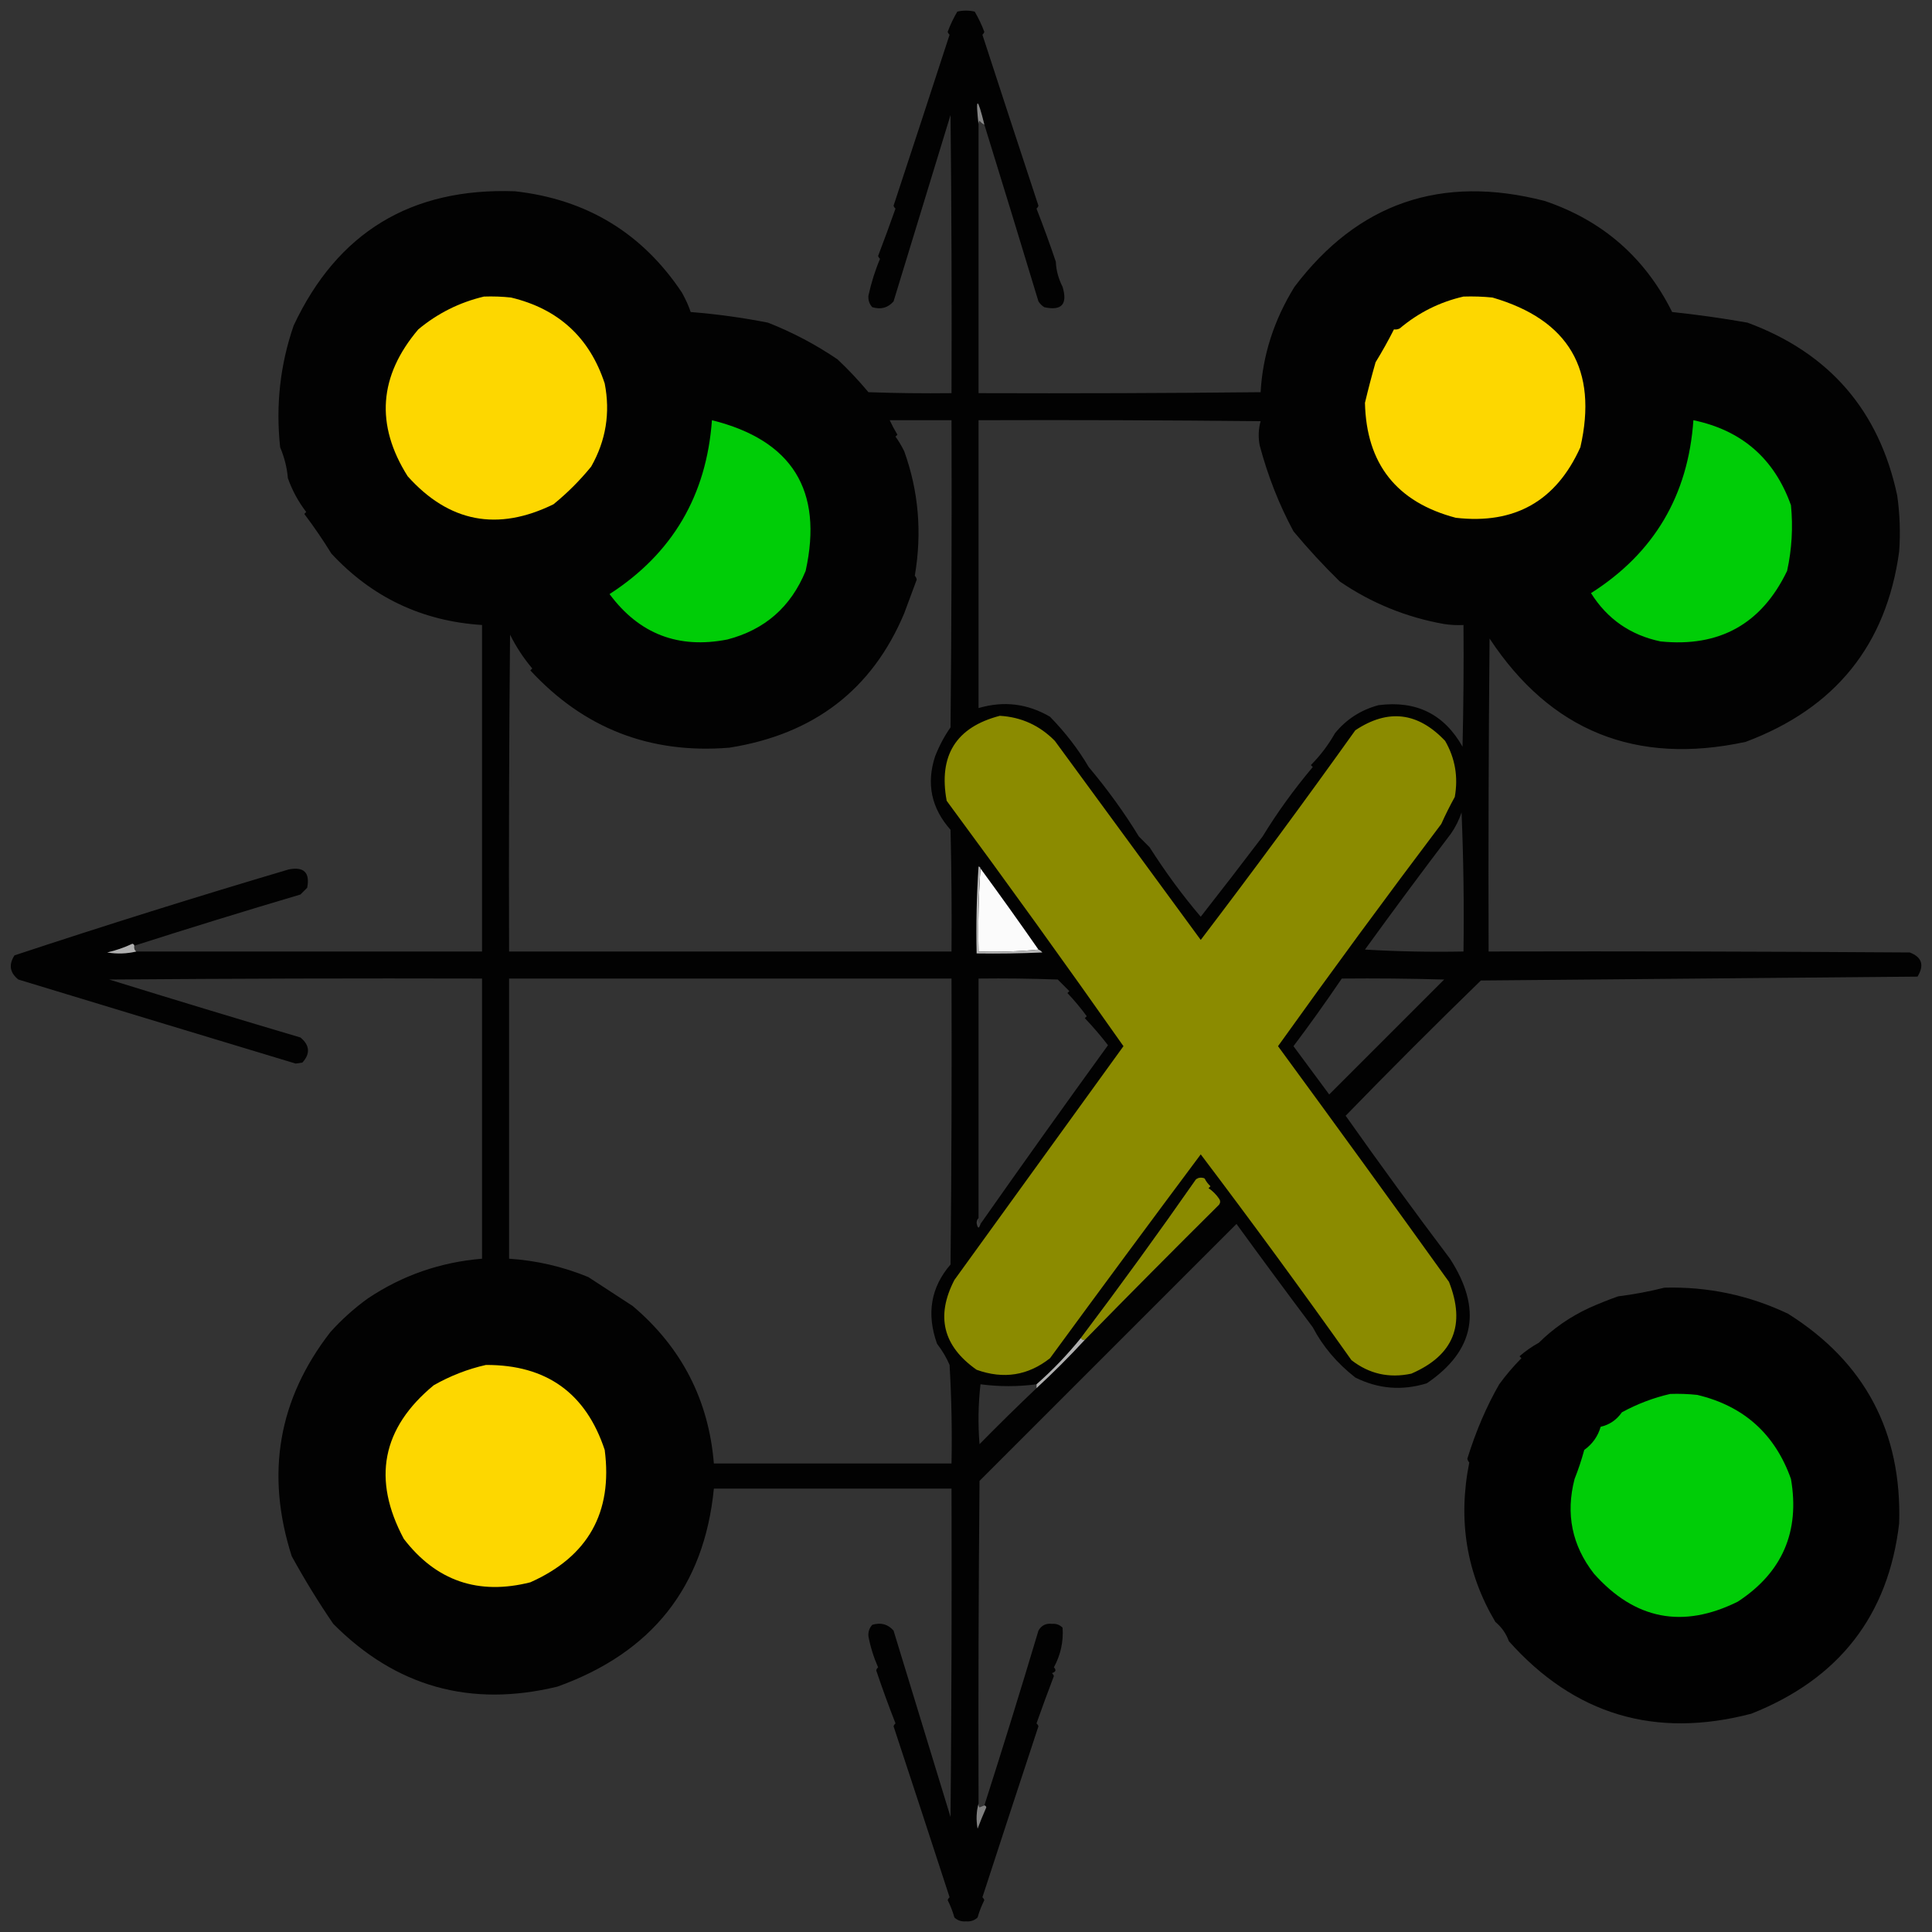 <?xml version="1.0" encoding="UTF-8"?>
<!DOCTYPE svg PUBLIC "-//W3C//DTD SVG 1.1//EN" "http://www.w3.org/Graphics/SVG/1.1/DTD/svg11.dtd">
<svg xmlns="http://www.w3.org/2000/svg" version="1.1" width="1000px" height="1000px" style="shape-rendering:geometricPrecision; text-rendering:geometricPrecision; image-rendering:optimizeQuality; fill-rule:evenodd; clip-rule:evenodd" xmlns:xlink="http://www.w3.org/1999/xlink">
<rect width="100%" height="100%" fill="#333333" stroke="none"/>
<g><path style="opacity:0.965" fill="#000000" d="M 509.5,64.5 C 505.885,49.889 504.885,49.889 506.5,64.5C 506.5,110.833 506.5,157.167 506.5,203.5C 555.168,203.667 603.834,203.5 652.5,203C 653.549,183.882 659.382,165.716 670,148.5C 702.851,105.046 746.018,90.212 799.5,104C 829.437,114.107 851.437,133.274 865.5,161.5C 878.559,162.878 891.559,164.711 904.5,167C 946.814,182.642 972.648,212.476 982,256.5C 983.365,266.134 983.698,275.801 983,285.5C 976.392,333.831 949.892,366.664 903.5,384C 846.743,396.215 802.576,378.382 771,330.5C 770.5,384.499 770.333,438.499 770.5,492.5C 843.167,492.333 915.834,492.5 988.5,493C 994.79,495.417 996.123,499.583 992.5,505.5C 917.167,506.167 841.833,506.833 766.5,507.5C 742.806,530.527 719.473,553.86 696.5,577.5C 714.105,602.441 732.105,627.108 750.5,651.5C 767.393,677.598 763.393,699.098 738.5,716C 725.707,719.927 713.374,718.927 701.5,713C 691.999,705.554 684.666,696.887 679.5,687C 665.883,668.83 652.716,650.997 640,633.5C 595.694,677.806 551.36,722.14 507,766.5C 506.5,822.166 506.333,877.832 506.5,933.5C 505.353,937.646 505.186,941.98 506,946.5C 507.402,942.793 508.902,939.126 510.5,935.5C 510.376,934.893 510.043,934.56 509.5,934.5C 519.09,904.555 528.423,874.389 537.5,844C 539.041,841.301 541.374,840.135 544.5,840.5C 546.693,840.326 548.527,840.993 550,842.5C 550.484,849.722 548.984,856.555 545.5,863C 546.815,864.395 546.481,865.395 544.5,866C 544.957,866.414 545.291,866.914 545.5,867.5C 542.4,875.634 539.4,883.801 536.5,892C 536.957,892.414 537.291,892.914 537.5,893.5C 527.735,923.095 518.068,952.595 508.5,982C 508.957,982.414 509.291,982.914 509.5,983.5C 508.039,986.382 506.873,989.382 506,992.5C 504.352,994.028 502.352,994.695 500,994.5C 497.648,994.695 495.648,994.028 494,992.5C 493.127,989.382 491.961,986.382 490.5,983.5C 490.709,982.914 491.043,982.414 491.5,982C 481.932,952.595 472.265,923.095 462.5,893.5C 462.709,892.914 463.043,892.414 463.5,892C 459.81,882.552 456.476,873.385 453.5,864.5C 453.709,863.914 454.043,863.414 454.5,863C 452.226,857.846 450.559,852.512 449.5,847C 449.305,844.648 449.972,842.648 451.5,841C 455.934,839.664 459.601,840.664 462.5,844C 472.376,876.284 482.209,908.45 492,940.5C 492.5,883.834 492.667,827.168 492.5,770.5C 451.5,770.5 410.5,770.5 369.5,770.5C 364.524,821.245 337.524,855.412 288.5,873C 243.502,883.911 204.835,873.078 172.5,840.5C 164.98,829.542 157.814,817.876 151,805.5C 137.366,762.909 144.032,724.242 171,689.5C 176.878,682.954 183.378,677.121 190.5,672C 208.263,660.133 227.929,653.299 249.5,651.5C 249.5,603.167 249.5,554.833 249.5,506.5C 185.166,506.333 120.832,506.5 56.5,507C 89.433,517.2 122.433,527.2 155.5,537C 160.364,541.035 160.698,545.368 156.5,550C 155.333,550.167 154.167,550.333 153,550.5C 105.172,536.054 57.338,521.554 9.5,507C 5.068,503.476 4.401,499.31 7.5,494.5C 54.566,478.929 101.9,464.095 149.5,450C 157.333,448.5 160.5,451.667 159,459.5C 157.833,460.667 156.667,461.833 155.5,463C 126.722,471.527 98.055,480.36 69.5,489.5C 69.44,488.957 69.107,488.624 68.5,488.5C 64.331,490.459 59.998,491.959 55.5,493C 60.684,493.816 65.684,493.65 70.5,492.5C 130.167,492.5 189.833,492.5 249.5,492.5C 249.5,436.167 249.5,379.833 249.5,323.5C 218.515,321.513 192.515,309.18 171.5,286.5C 167.389,279.782 162.722,272.948 157.5,266C 157.833,265.667 158.167,265.333 158.5,265C 154.429,259.694 151.263,253.861 149,247.5C 148.577,242.175 147.244,236.842 145,231.5C 142.67,209.772 145.004,188.772 152,168.5C 174.651,120.251 212.817,97.084 266.5,99C 303.632,103.136 332.465,120.636 353,151.5C 354.95,155.031 356.45,158.365 357.5,161.5C 370.942,162.574 384.275,164.407 397.5,167C 410.234,172.017 422.234,178.35 433.5,186C 439.144,191.312 444.477,196.979 449.5,203C 463.829,203.5 478.163,203.667 492.5,203.5C 492.667,155.499 492.5,107.499 492,59.5C 482.209,91.55 472.376,123.716 462.5,156C 459.601,159.336 455.934,160.336 451.5,159C 449.972,157.352 449.305,155.352 449.5,153C 451.025,146.11 453.025,139.776 455.5,134C 455.043,133.586 454.709,133.086 454.5,132.5C 457.6,124.366 460.6,116.199 463.5,108C 463.043,107.586 462.709,107.086 462.5,106.5C 472.265,76.905 481.932,47.405 491.5,18C 491.043,17.586 490.709,17.086 490.5,16.5C 491.888,12.819 493.555,9.319 495.5,6C 498.5,5.333 501.5,5.333 504.5,6C 506.445,9.319 508.112,12.819 509.5,16.5C 509.291,17.086 508.957,17.586 508.5,18C 518.068,47.405 527.735,76.905 537.5,106.5C 537.291,107.086 536.957,107.586 536.5,108C 540.19,117.448 543.524,126.615 546.5,135.5C 546.662,139.864 547.829,144.198 550,148.5C 552.676,157.487 549.509,160.987 540.5,159C 539.272,158.221 538.272,157.221 537.5,156C 528.218,125.333 518.885,94.833 509.5,64.5 Z M 460.5,217.5 C 471.167,217.5 481.833,217.5 492.5,217.5C 492.667,270.501 492.5,323.501 492,376.5C 488.959,380.741 486.292,385.741 484,391.5C 479.388,405.638 482.055,418.305 492,429.5C 492.5,450.497 492.667,471.497 492.5,492.5C 416.167,492.5 339.833,492.5 263.5,492.5C 263.333,437.832 263.5,383.166 264,328.5C 267.149,334.806 270.982,340.64 275.5,346C 275.167,346.333 274.833,346.667 274.5,347C 302.214,377.022 336.547,390.355 377.5,387C 421.278,380.082 451.444,356.916 468,317.5C 470.167,311.667 472.333,305.833 474.5,300C 474.355,299.228 474.022,298.561 473.5,298C 477.304,275.682 475.47,254.182 468,233.5C 466.467,230.462 464.967,227.962 463.5,226C 463.833,225.667 464.167,225.333 464.5,225C 463.014,222.525 461.681,220.025 460.5,217.5 Z M 506.5,217.5 C 555.168,217.333 603.834,217.5 652.5,218C 651.371,222.079 651.204,226.245 652,230.5C 656.245,246.407 662.078,261.241 669.5,275C 676.997,284.021 684.997,292.687 693.5,301C 709.868,312.179 727.868,319.512 747.5,323C 750.817,323.498 754.15,323.665 757.5,323.5C 757.667,344.503 757.5,365.503 757,386.5C 747.521,369.649 733.021,362.482 713.5,365C 704.405,367.441 696.905,372.275 691,379.5C 687.531,385.622 683.364,391.122 678.5,396C 678.833,396.333 679.167,396.667 679.5,397C 669.636,408.751 660.969,420.751 653.5,433C 642.826,447.075 632.16,460.908 621.5,474.5C 612.144,463.534 603.311,451.534 595,438.5C 593.167,436.667 591.333,434.833 589.5,433C 582.031,420.751 573.364,408.751 563.5,397C 558.188,387.919 551.522,379.253 543.5,371C 531.847,364.166 519.514,362.666 506.5,366.5C 506.5,316.833 506.5,267.167 506.5,217.5 Z M 756.5,420.5 C 757.498,444.328 757.831,468.328 757.5,492.5C 740.487,492.833 723.487,492.499 706.5,491.5C 721.073,471.375 735.907,451.375 751,431.5C 753.372,428.09 755.205,424.423 756.5,420.5 Z M 263.5,506.5 C 339.833,506.5 416.167,506.5 492.5,506.5C 492.667,555.834 492.5,605.168 492,654.5C 481.8,666.296 479.466,679.963 485,695.5C 487.825,699.205 489.992,702.872 491.5,706.5C 492.499,723.487 492.833,740.487 492.5,757.5C 451.5,757.5 410.5,757.5 369.5,757.5C 366.799,724.601 352.799,697.434 327.5,676C 319.833,671 312.167,666 304.5,661C 291.358,655.605 277.691,652.438 263.5,651.5C 263.5,603.167 263.5,554.833 263.5,506.5 Z M 507.5,633.5 C 506.596,632.791 506.263,631.791 506.5,630.5C 506.5,589.167 506.5,547.833 506.5,506.5C 520.171,506.333 533.837,506.5 547.5,507C 549.5,509 551.5,511 553.5,513C 553.167,513.333 552.833,513.667 552.5,514C 556.055,517.751 559.388,521.751 562.5,526C 562.167,526.333 561.833,526.667 561.5,527C 565.723,531.424 569.723,536.091 573.5,541C 550.96,572.097 528.96,602.93 507.5,633.5 Z M 694.5,506.5 C 712.17,506.333 729.836,506.5 747.5,507C 727.667,526.833 707.833,546.667 688,566.5C 681.848,558.215 675.682,549.881 669.5,541.5C 677.915,530.334 686.249,518.668 694.5,506.5 Z M 561.5,693.5 C 560.508,693.672 559.842,693.338 559.5,692.5C 580.022,665.285 599.855,637.952 619,610.5C 620.388,609.446 621.888,609.28 623.5,610C 624.257,611.512 625.257,612.846 626.5,614C 626.167,614.333 625.833,614.667 625.5,615C 627.658,616.457 629.491,618.29 631,620.5C 631.667,621.5 631.667,622.5 631,623.5C 607.632,646.701 584.465,670.035 561.5,693.5 Z M 536.5,716.5 C 536.5,717.167 536.5,717.833 536.5,718.5C 526.535,727.964 516.702,737.631 507,747.5C 506.168,737.151 506.334,726.817 507.5,716.5C 517.154,717.781 526.82,717.781 536.5,716.5 Z"/></g>
<g><path style="opacity:0.472" fill="#e3e3e3" d="M 509.5,64.5 C 508.542,64.047 507.708,63.38 507,62.5C 506.536,63.094 506.369,63.761 506.5,64.5C 504.885,49.889 505.885,49.889 509.5,64.5 Z"/></g>
<g><path style="opacity:1" fill="#fdd700" d="M 250.5,153.5 C 255.179,153.334 259.845,153.501 264.5,154C 289.026,159.864 305.193,174.697 313,198.5C 315.967,213.699 313.634,228.032 306,241.5C 300.167,248.667 293.667,255.167 286.5,261C 257.556,275.206 232.389,270.373 211,246.5C 194.231,219.917 196.064,194.584 216.5,170.5C 226.496,162.173 237.829,156.507 250.5,153.5 Z"/></g>
<g><path style="opacity:1" fill="#fdd700" d="M 757.5,153.5 C 762.511,153.334 767.511,153.501 772.5,154C 811.996,165.505 827.163,191.339 818,231.5C 805.456,259.358 783.956,271.525 753.5,268C 722.886,259.925 707.219,240.092 706.5,208.5C 708.175,201.467 710.008,194.467 712,187.5C 715.421,181.928 718.587,176.262 721.5,170.5C 722.552,170.649 723.552,170.483 724.5,170C 734.203,161.815 745.203,156.315 757.5,153.5 Z"/></g>
<g><path style="opacity:1" fill="#00cd07" d="M 368.5,217.5 C 410.036,227.847 426.203,253.847 417,295.5C 409.383,314.121 395.883,325.954 376.5,331C 351.141,335.98 330.807,328.146 315.5,307.5C 348.01,286.512 365.677,256.512 368.5,217.5 Z"/></g>
<g><path style="opacity:1" fill="#00cd07" d="M 876.5,217.5 C 901.563,222.73 918.397,237.397 927,261.5C 928.124,272.966 927.457,284.3 925,295.5C 911.811,322.947 889.978,335.113 859.5,332C 843.915,328.736 831.915,320.403 823.5,307C 856.123,286.286 873.79,256.453 876.5,217.5 Z"/></g>
<g><path style="opacity:1" fill="#8b8b00" d="M 517.5,370.5 C 528.635,371.149 538.135,375.483 546,383.5C 571.167,417.833 596.333,452.167 621.5,486.5C 648.682,450.803 675.349,414.636 701.5,378C 718.401,366.73 733.901,368.564 748,383.5C 753.167,392.424 754.834,402.091 753,412.5C 750.481,417.044 748.148,421.711 746,426.5C 717.354,464.45 689.187,502.783 661.5,541.5C 691.234,582.056 720.734,622.723 750,663.5C 758.773,685.771 752.273,701.604 730.5,711C 718.98,713.468 708.647,711.134 699.5,704C 673.976,668.002 647.976,632.502 621.5,597.5C 595.41,632.449 569.41,667.615 543.5,703C 532.112,711.998 519.445,713.998 505.5,709C 488.087,696.776 484.254,681.276 494,662.5C 523.194,622.081 552.361,581.748 581.5,541.5C 551.493,498.823 520.993,456.49 490,414.5C 485.672,391.058 494.839,376.391 517.5,370.5 Z M 561.5,693.5 C 560.508,693.672 559.842,693.338 559.5,692.5C 580.022,665.285 599.855,637.952 619,610.5C 620.388,609.446 621.888,609.28 623.5,610C 624.257,611.512 625.257,612.846 626.5,614C 626.167,614.333 625.833,614.667 625.5,615C 627.658,616.457 629.491,618.29 631,620.5C 631.667,621.5 631.667,622.5 631,623.5C 607.632,646.701 584.465,670.035 561.5,693.5 Z"/></g>
<g><path style="opacity:1" fill="#fbfbfb" d="M 507.5,449.5 C 517.681,463.389 527.681,477.389 537.5,491.5C 527.347,492.494 517.014,492.828 506.5,492.5C 506.171,477.99 506.504,463.657 507.5,449.5 Z"/></g>
<g><path style="opacity:0.799" fill="#d0d0d0" d="M 69.5,489.5 C 69.263,490.791 69.596,491.791 70.5,492.5C 65.684,493.65 60.684,493.816 55.5,493C 59.998,491.959 64.331,490.459 68.5,488.5C 69.107,488.624 69.44,488.957 69.5,489.5 Z"/></g>
<g><path style="opacity:1" fill="#b7b7b7" d="M 507.5,449.5 C 506.504,463.657 506.171,477.99 506.5,492.5C 517.014,492.828 527.347,492.494 537.5,491.5C 538.289,491.783 538.956,492.283 539.5,493C 528.172,493.5 516.838,493.667 505.5,493.5C 505.167,478.485 505.501,463.485 506.5,448.5C 507.107,448.624 507.44,448.957 507.5,449.5 Z"/></g>
<g><path style="opacity:0.357" fill="#a8a8a8" d="M 506.5,630.5 C 506.263,631.791 506.596,632.791 507.5,633.5C 506.706,636.152 506.04,635.985 505.5,633C 505.528,631.93 505.861,631.097 506.5,630.5 Z"/></g>
<g><path style="opacity:0.986" fill="#000000" d="M 861.5,666.5 C 883.97,665.898 905.304,670.398 925.5,680C 965.27,705.032 984.437,741.198 983,788.5C 977.425,836.153 951.925,868.986 906.5,887C 856.738,900.042 814.905,887.542 781,849.5C 779.568,845.536 777.234,842.203 774,839.5C 759.028,814.274 754.528,786.774 760.5,757C 759.978,756.439 759.645,755.772 759.5,755C 763.913,740.781 769.413,727.947 776,716.5C 779.478,711.721 783.311,707.221 787.5,703C 787.167,702.667 786.833,702.333 786.5,702C 789.489,699.372 792.822,697.039 796.5,695C 804.046,687.546 812.713,681.546 822.5,677C 827.42,674.804 832.42,672.804 837.5,671C 845.717,669.967 853.717,668.467 861.5,666.5 Z"/></g>
<g><path style="opacity:1" fill="#b1b1b1" d="M 559.5,692.5 C 559.842,693.338 560.508,693.672 561.5,693.5C 553.5,702.167 545.167,710.5 536.5,718.5C 536.5,717.833 536.5,717.167 536.5,716.5C 544.868,709.133 552.535,701.133 559.5,692.5 Z"/></g>
<g><path style="opacity:1" fill="#fdd700" d="M 251.5,706.5 C 282.761,706.362 303.261,721.028 313,750.5C 317.208,782.853 304.374,805.686 274.5,819C 247.572,825.803 225.739,818.303 209,796.5C 192.502,765.64 197.668,739.14 224.5,717C 233.086,712.118 242.086,708.618 251.5,706.5 Z"/></g>
<g><path style="opacity:1" fill="#00cd07" d="M 864.5,721.5 C 869.179,721.334 873.845,721.501 878.5,722C 902.557,727.724 918.723,742.224 927,765.5C 931.692,792.769 922.525,813.935 899.5,829C 871.005,843.163 846.171,838.33 825,814.5C 813.641,799.902 810.307,783.569 815,765.5C 816.953,760.595 818.62,755.595 820,750.5C 824.252,747.429 827.085,743.429 828.5,738.5C 833.059,737.462 836.726,734.962 839.5,731C 847.529,726.636 855.863,723.47 864.5,721.5 Z"/></g>
<g><path style="opacity:0.45" fill="#dedede" d="M 506.5,933.5 C 506.369,934.239 506.536,934.906 507,935.5C 507.951,935.116 508.784,934.783 509.5,934.5C 510.043,934.56 510.376,934.893 510.5,935.5C 508.902,939.126 507.402,942.793 506,946.5C 505.186,941.98 505.353,937.646 506.5,933.5 Z"/></g>
</svg>
